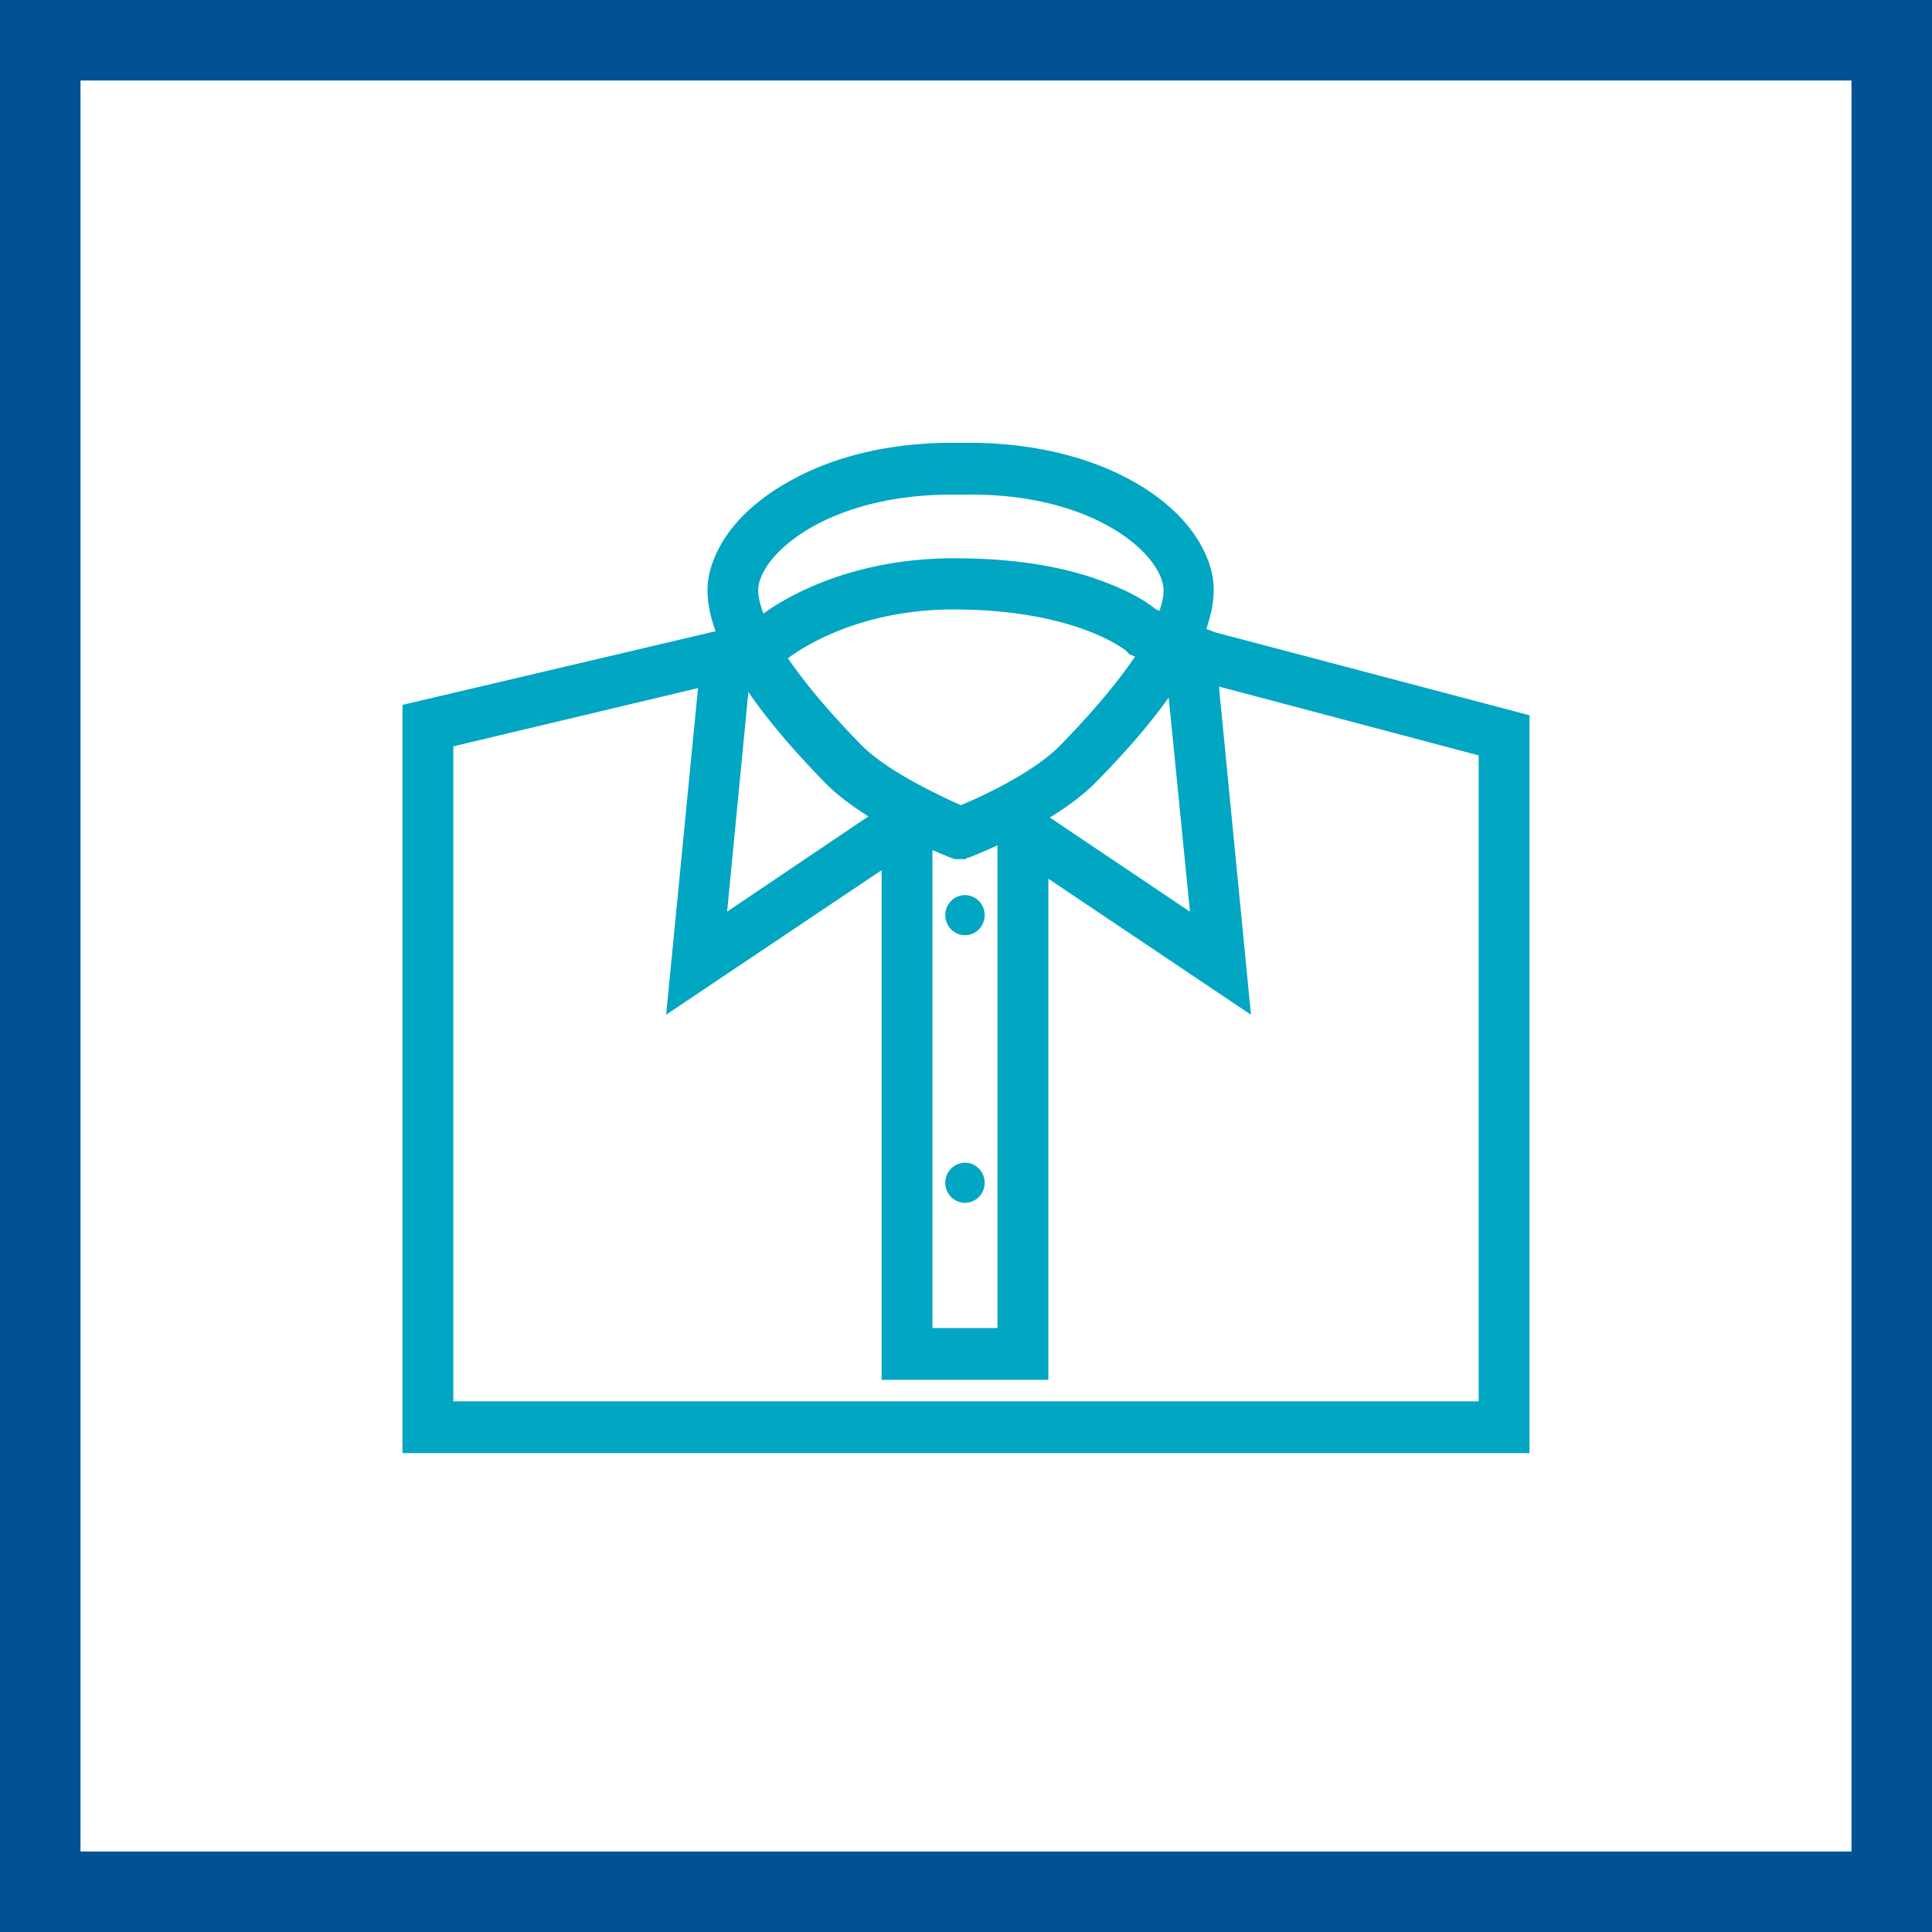<svg xmlns="http://www.w3.org/2000/svg" width="48" height="48" fill="none" viewBox="0 0 48 48"><rect x="0" y="0" width="48" height="48" fill="#333333" stroke="none"/><path fill="#fff" stroke="#015294" stroke-width="2" d="M1 1H47V47H1V1Z"/><path fill="#00A6C2" fill-rule="evenodd" d="M23.722 21.345h.287l-.017-.018.117-.034.013-.005c.064-.026.316-.127.66-.287v11.993h-1.616V21.118c.23.102.393.167.442.187l.013.005.101.035Zm-2.147-1.062c-.393-.248-.774-.528-1.069-.829-.8-.817-1.44-1.573-1.913-2.262l-.528 5.458 3.51-2.367Zm-3.797-4.602c-.198-.546-.25-1.03-.15-1.45.218-.893.942-1.718 2.07-2.32 1.128-.618 2.56-.928 4.092-.91h.151c1.532-.018 2.963.292 4.091.893 1.129.601 1.853 1.426 2.072 2.32.096.41.051.88-.133 1.41l.217.085L38 17.77v18.333H10V17.513l7.745-1.822.033-.01Zm1.188-.437c-.122-.322-.151-.568-.11-.738.202-.894 1.87-2.217 4.782-2.217h.32c2.997-.051 4.714 1.289 4.933 2.217.039.158.017.38-.084.668l-.084-.032c-.169-.138-.539-.396-1.162-.636-1.06-.43-2.357-.636-3.856-.636-2.574 0-4.2.983-4.739 1.374Zm.61 1.11.015-.011c.212-.155 1.65-1.201 4.098-1.201 3.064 0 4.293 1.03 4.293 1.03l.084.087.135.052c-.407.603-1.008 1.336-1.852 2.198-.606.636-1.852 1.238-2.475 1.495-.623-.275-1.87-.876-2.475-1.495-.825-.841-1.417-1.56-1.823-2.155Zm9.46.977c-.46.647-1.065 1.35-1.812 2.106-.313.32-.723.616-1.142.874l3.483 2.34-.529-5.32ZM11.263 34.816h25.474V18.767l-6.453-1.71.796 8.154-5.034-3.379v12.45h-4.142V21.619L16.55 25.21l.792-8.114-6.08 1.447v16.271Zm13.2-12.08a.494.494 0 0 0-.488-.498.494.494 0 0 0-.489.498c0 .275.22.499.489.499.27 0 .488-.224.488-.499Zm-.488 6.151c.27 0 .488.224.488.499a.494.494 0 0 1-.488.498.494.494 0 0 1-.489-.498c0-.275.22-.498.489-.498Z" clip-rule="evenodd"/></svg>